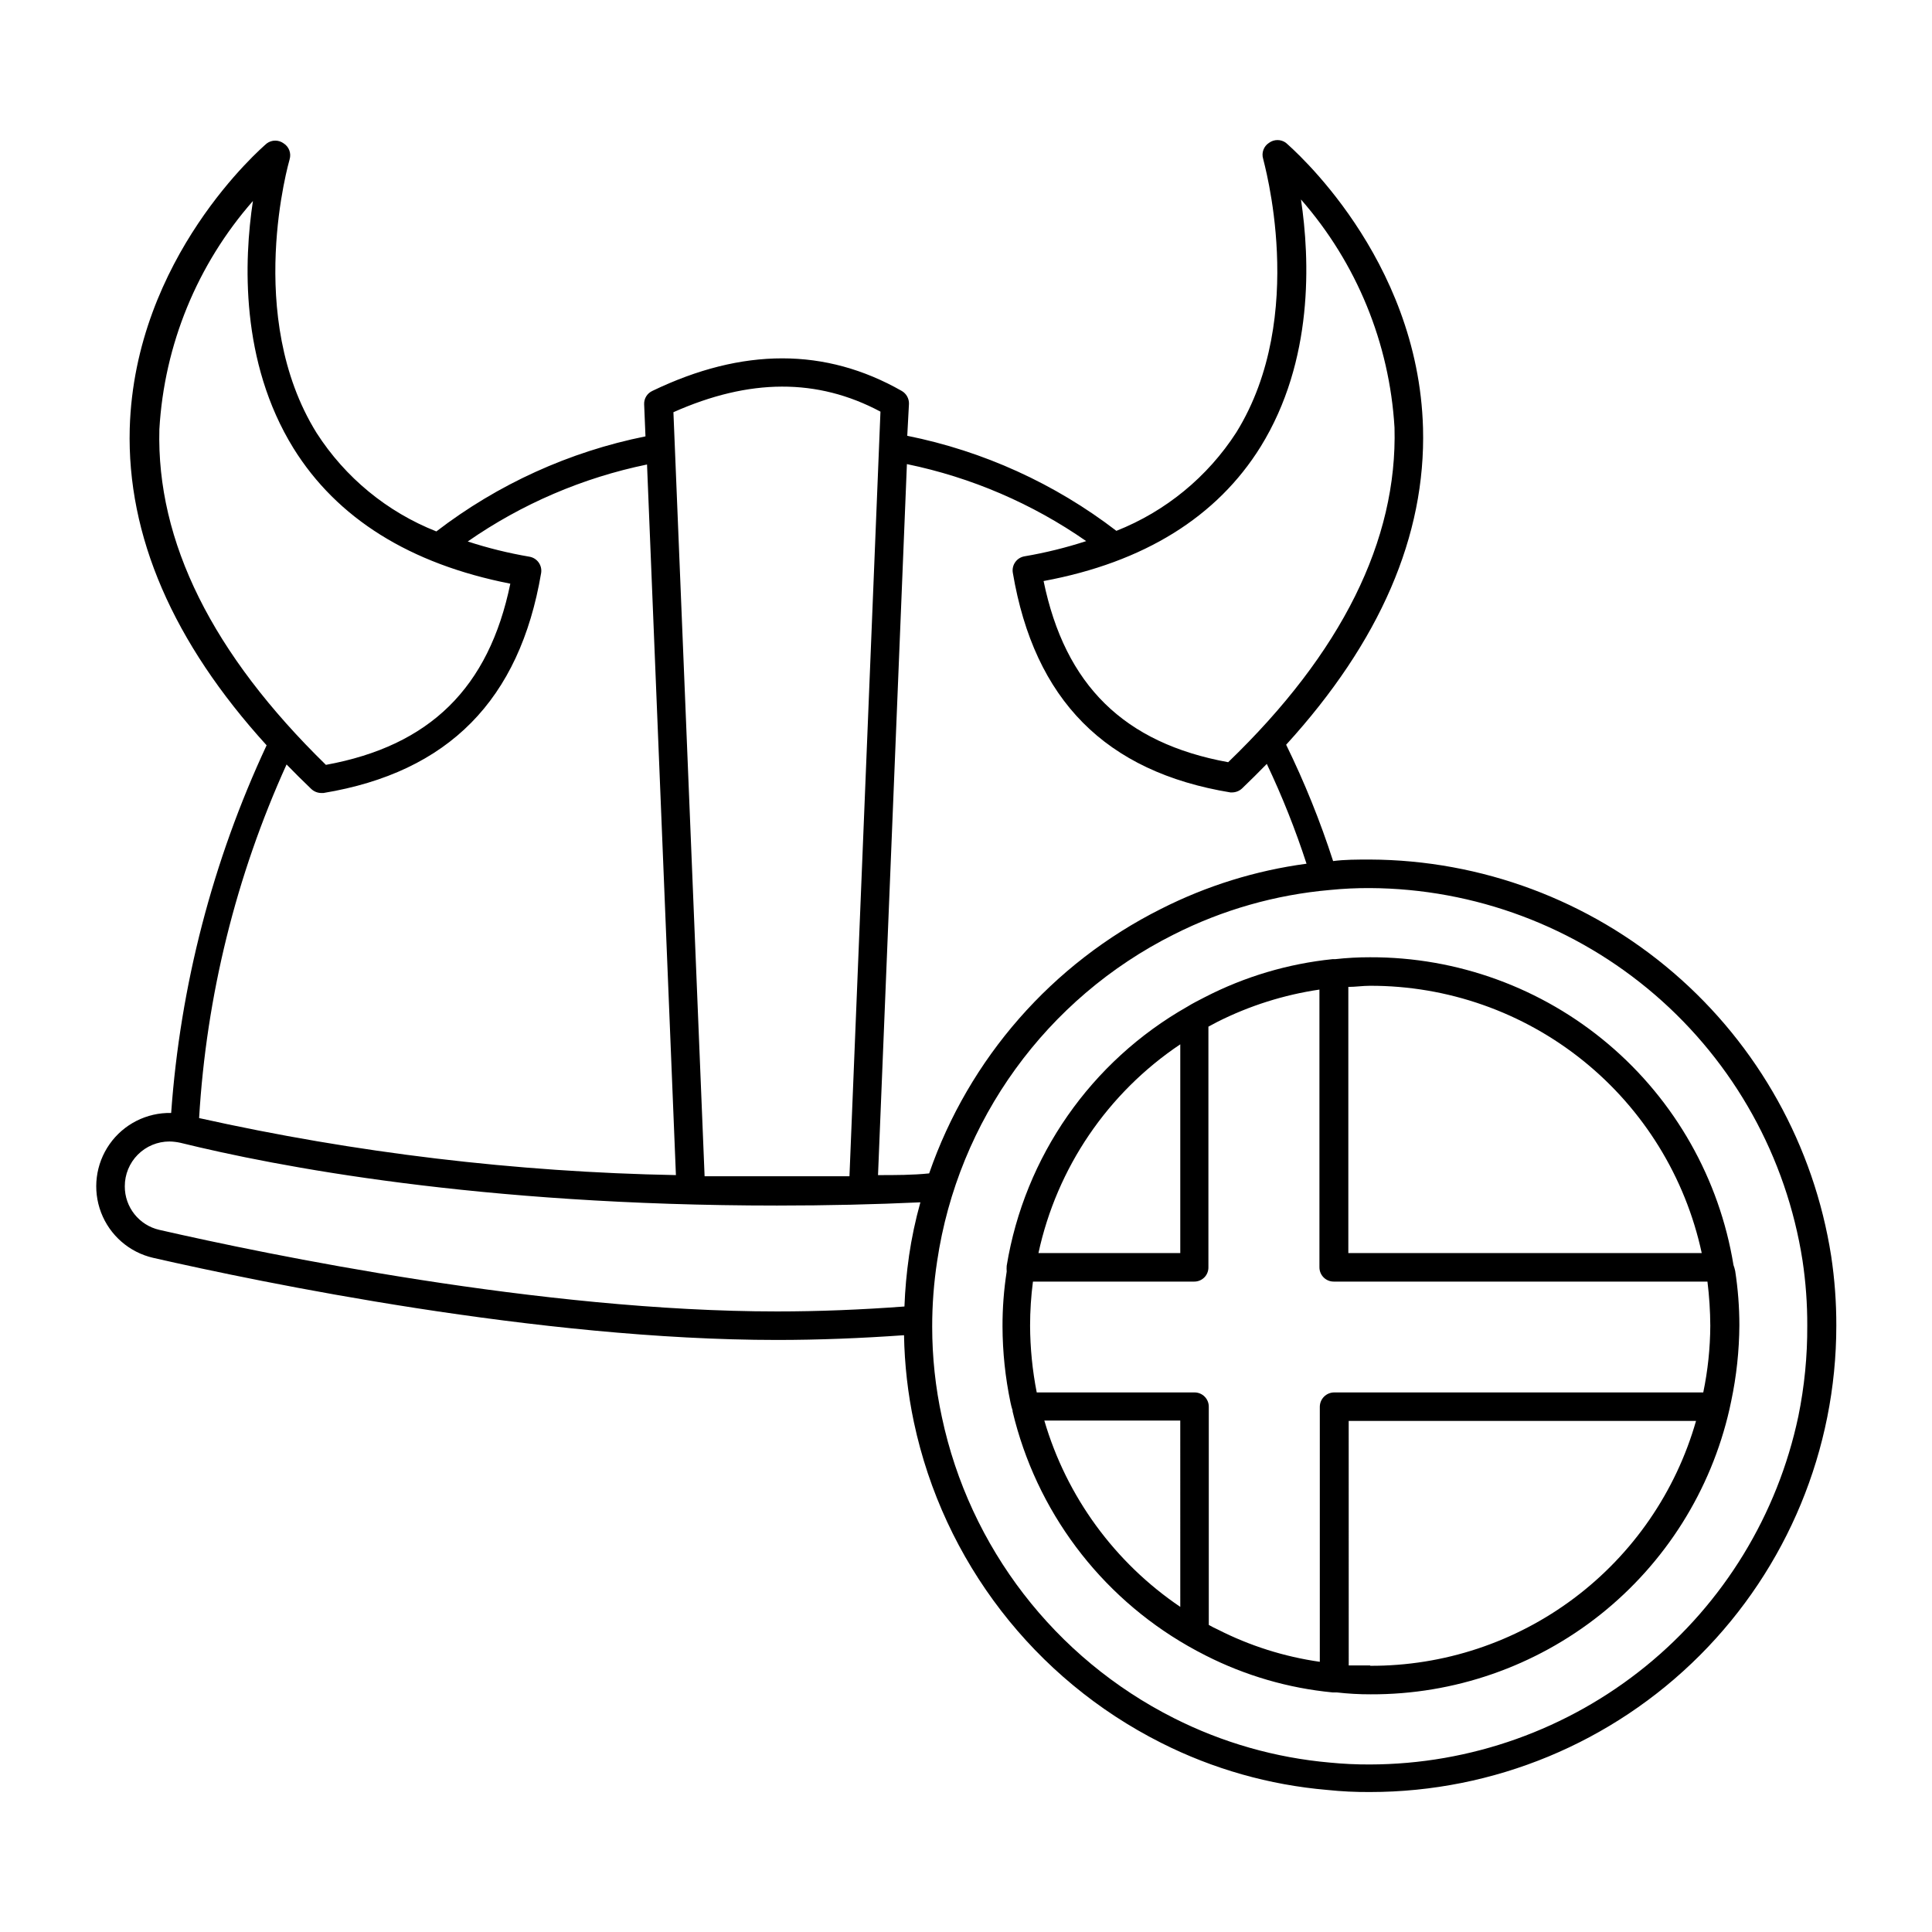 <?xml version="1.0" encoding="UTF-8"?>
<!-- Uploaded to: ICON Repo, www.svgrepo.com, Generator: ICON Repo Mixer Tools -->
<svg fill="#000000" width="800px" height="800px" version="1.1" viewBox="144 144 512 512" xmlns="http://www.w3.org/2000/svg">
 <g>
  <path d="m507.06 371.79c-3.477 0-6.699 0-9.773 0.402-3.41-10.559-7.57-20.863-12.445-30.832 24.887-27.305 37.031-55.418 36.273-83.934-1.258-45.344-34.863-74.262-36.324-75.57v-0.004c-1.332-0.98-3.148-0.98-4.484 0-1.41 0.902-2.051 2.633-1.562 4.234 0 0.402 12.09 41.516-7.106 72.5l0.004-0.004c-7.613 11.805-18.73 20.93-31.789 26.098-16.309-12.52-35.266-21.137-55.422-25.191l0.453-8.461c0.043-1.41-0.695-2.723-1.914-3.426-20.152-11.488-42.168-11.539-66.102 0h0.004c-1.371 0.629-2.223 2.019-2.168 3.523l0.352 8.516c-20.152 4.055-39.109 12.672-55.418 25.191-13.055-5.156-24.156-14.285-31.738-26.098-19.246-30.984-7.254-72.094-7.152-72.5h-0.004c0.488-1.602-0.148-3.332-1.562-4.231-1.332-0.984-3.148-0.984-4.481 0-1.41 1.211-35.016 30.23-36.324 75.57-0.754 28.414 11.438 56.629 36.273 83.934v0.004c-14.309 30.66-22.883 63.684-25.293 97.434-6.469-0.133-12.586 2.961-16.309 8.25-3.727 5.293-4.574 12.094-2.262 18.141 2.312 6.043 7.477 10.543 13.785 12 28.719 6.551 102.27 21.766 165.35 21.766 10.984 0 22.32-0.453 33.656-1.258h-0.004c0.137 7.758 1.012 15.484 2.621 23.074 7.828 36.777 31.914 68.02 65.492 84.941 13.746 6.945 28.691 11.184 44.035 12.492 3.781 0.398 7.582 0.582 11.387 0.555 32.766-0.012 64.188-13.039 87.355-36.215 23.164-23.172 36.176-54.602 36.176-87.367 0.016-6.172-0.438-12.336-1.359-18.441-4.551-29.188-19.355-55.797-41.754-75.059-22.398-19.262-50.93-29.91-80.469-30.035zm-28.969-109.43c14.105-22.824 13.047-49.676 10.68-65.496 14.75 16.84 23.469 38.109 24.789 60.457 0.805 29.875-14.008 59.703-44.082 88.672-27.609-5.039-43.227-20.402-48.918-48.012 26.648-4.941 45.992-17.031 57.531-35.621zm-100.76-9.27-8.215 202.63h-19.195-19.195l-8.262-202.48c20.152-8.969 38.141-9.066 54.867-0.152zm-191.09 4.637-0.004-0.004c1.297-22.352 10.02-43.629 24.789-60.457-2.367 15.668-3.426 42.57 10.73 65.496 11.539 18.59 30.832 30.684 57.484 35.922-5.691 27.609-21.312 42.977-48.871 48.012-30.074-29.371-44.938-59.148-44.133-88.973zm33.703 88.867c2.117 2.168 4.281 4.332 6.551 6.5 0.711 0.664 1.645 1.043 2.617 1.059h0.605c33.152-5.492 51.992-24.688 57.688-58.293 0.332-2.059-1.066-3.996-3.125-4.332-5.531-0.945-10.988-2.289-16.324-4.031 14.293-9.945 30.457-16.887 47.512-20.402l7.656 188.32c-42.516-0.812-84.848-5.875-126.36-15.113 1.922-32.395 9.777-64.156 23.176-93.711zm164.95 130.29c-0.637 4.426-1.043 8.883-1.207 13.352-11.387 0.855-22.773 1.309-33.754 1.309-62.32 0-135.22-15.113-163.69-21.613h-0.004c-5.379-1.227-9.188-6.019-9.168-11.535-0.012-3.148 1.227-6.172 3.449-8.406 2.223-2.231 5.242-3.484 8.391-3.484 0.984 0.02 1.961 0.137 2.922 0.352 25.191 6.195 78.898 16.625 158.09 16.625 13.402 0 25.996-0.301 37.988-0.855-1.309 4.684-2.32 9.445-3.023 14.258zm-8.211-21.461 7.656-188.43c17.055 3.516 33.219 10.457 47.512 20.406-5.336 1.738-10.793 3.086-16.324 4.027-2.059 0.336-3.457 2.277-3.125 4.336 5.691 33.754 24.586 52.801 57.688 58.242l0.453-0.004c0.977-0.016 1.91-0.391 2.621-1.059 2.266-2.168 4.434-4.332 6.551-6.5v0.004c4.074 8.578 7.59 17.414 10.527 26.449-13.445 1.797-26.492 5.852-38.59 11.988-28.832 14.453-50.871 39.602-61.418 70.082-4.383 0.453-8.914 0.453-13.551 0.453zm243.89 63.934c-5.5 26.047-19.773 49.414-40.434 66.207-20.66 16.789-46.453 25.98-73.074 26.039-3.566 0.016-7.133-0.152-10.68-0.504-14.395-1.27-28.418-5.269-41.312-11.789-31.52-15.891-54.125-45.227-61.465-79.754-1.711-7.879-2.574-15.918-2.57-23.98-0.004-5.801 0.434-11.594 1.309-17.332 5.543-37.363 28.949-69.684 62.727-86.602 12.91-6.527 26.949-10.527 41.359-11.789 3.535-0.355 7.082-0.523 10.633-0.504 27.715 0.148 54.473 10.164 75.477 28.25 21.004 18.082 34.879 43.059 39.141 70.445 0.859 5.719 1.281 11.496 1.258 17.281 0.043 8.07-0.75 16.125-2.367 24.031z"/>
  <path d="m603.39 479.25c-3.738-22.828-15.488-43.574-33.141-58.523-17.652-14.949-40.055-23.117-63.188-23.043-3.082-0.004-6.16 0.164-9.219 0.504h-0.707c-11.816 1.215-23.297 4.633-33.855 10.078-1.562 0.805-3.176 1.613-4.637 2.519-25.52 14.473-43.113 39.719-47.859 68.668-0.039 0.504-0.039 1.008 0 1.512-0.75 4.816-1.121 9.684-1.109 14.559 0.023 6.773 0.73 13.523 2.117 20.152 0.145 0.715 0.332 1.422 0.555 2.117v0.254c6.234 26.262 23.066 48.77 46.5 62.168 1.512 0.855 3.074 1.715 4.684 2.519 10.496 5.328 21.891 8.645 33.605 9.773h1.109c2.992 0.344 6.004 0.512 9.016 0.504 22.078 0.082 43.523-7.359 60.805-21.098 17.277-13.734 29.367-32.949 34.266-54.473l0.453-2.117c1.402-6.625 2.129-13.379 2.168-20.152-0.004-4.809-0.375-9.605-1.109-14.359-0.113-0.531-0.266-1.051-0.453-1.562zm-102.07-73.707c1.914 0 3.777-0.301 5.742-0.301 20.551-0.047 40.492 6.965 56.492 19.859 16.004 12.891 27.094 30.887 31.422 50.977h-93.656zm-44.535 15.113v55.418l-37.586 0.004c4.887-22.613 18.359-42.445 37.582-55.32zm0 149.18h-0.004c-17.387-11.762-30.129-29.223-36.023-49.371h36.023zm50.383 15.516h-5.742l-0.008-64.789h92.047c-5.359 18.758-16.703 35.25-32.301 46.961-15.598 11.715-34.594 18.012-54.102 17.93zm88.211-72.344h-97.84c-2.074 0.027-3.75 1.703-3.777 3.777v67.613c-9.43-1.348-18.57-4.238-27.055-8.566-0.809-0.363-1.602-0.766-2.367-1.211v-57.836c0-2.086-1.691-3.777-3.781-3.777h-41.816c-1.145-5.824-1.738-11.746-1.762-17.684 0.004-3.91 0.254-7.812 0.758-11.688h42.723c1.004 0.012 1.973-0.383 2.688-1.094 0.711-0.711 1.102-1.68 1.09-2.688v-63.781l2.367-1.258v-0.004c8.504-4.281 17.637-7.172 27.055-8.562v73.605c0 2.086 1.691 3.781 3.777 3.781h99.051c0.48 3.875 0.734 7.777 0.754 11.688-0.031 5.941-0.652 11.863-1.863 17.684z"/>
 </g>
</svg>